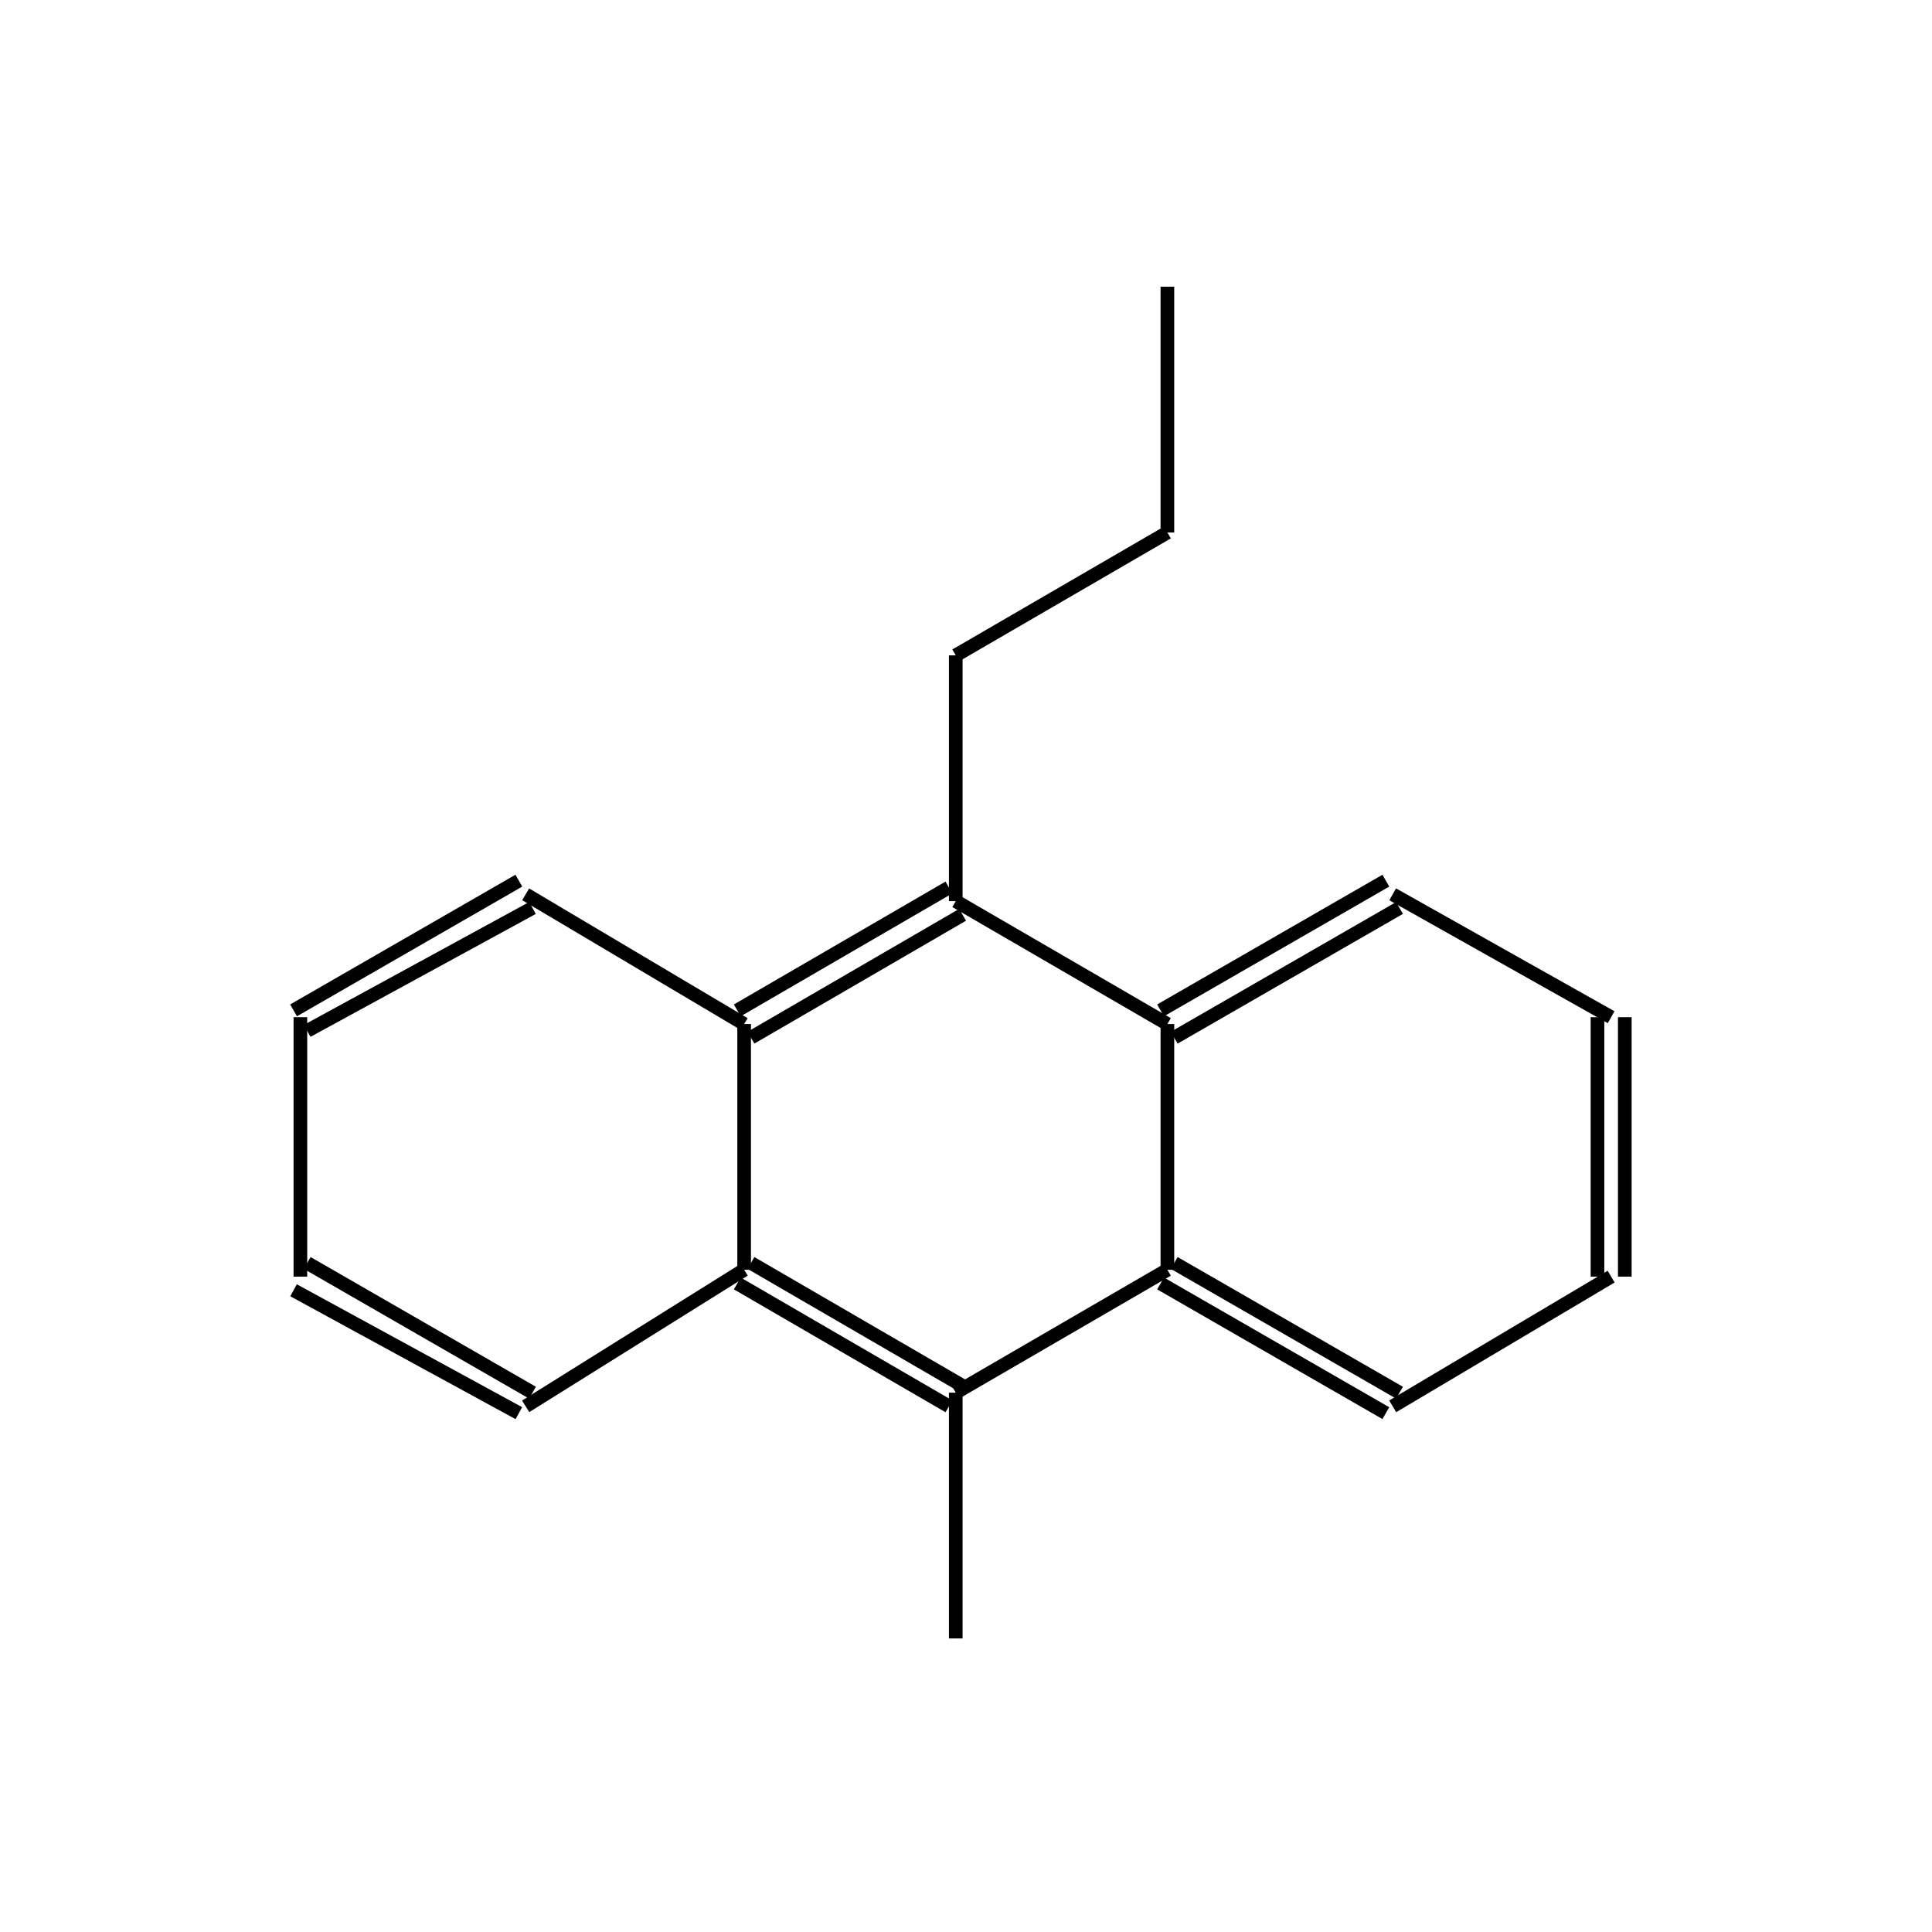 <?xml version="1.0" standalone="yes"?><!DOCTYPE svg PUBLIC "-//W3C//DTD SVG 1.1//EN" "http://www.w3.org/Graphics/SVG/1.1/DTD/svg11.dtd"><svg width="6cm" height="6cm" viewBox="0 0 273 283" xmlns="http://www.w3.org/2000/svg" version="1.2" baseProfile="tiny"><title>Image of </title>
<line x1="135" y1="240" x2="135" y2="204" stroke-width="2" stroke="black"/>
<line x1="135" y1="204" x2="166" y2="186" stroke-width="2" stroke="black"/>
<line x1="165" y1="188" x2="198" y2="207" stroke-width="2" stroke="black"/>
<line x1="167" y1="185" x2="200" y2="204" stroke-width="2" stroke="black"/>
<line x1="199" y1="206" x2="231" y2="187" stroke-width="2" stroke="black"/>
<line x1="233" y1="187" x2="233" y2="149" stroke-width="2" stroke="black"/>
<line x1="229" y1="187" x2="229" y2="149" stroke-width="2" stroke="black"/>
<line x1="231" y1="149" x2="199" y2="131" stroke-width="2" stroke="black"/>
<line x1="198" y1="129" x2="165" y2="148" stroke-width="2" stroke="black"/>
<line x1="200" y1="133" x2="167" y2="152" stroke-width="2" stroke="black"/>
<line x1="166" y1="186" x2="166" y2="150" stroke-width="2" stroke="black"/>
<line x1="166" y1="150" x2="135" y2="132" stroke-width="2" stroke="black"/>
<line x1="134" y1="130" x2="103" y2="148" stroke-width="2" stroke="black"/>
<line x1="136" y1="134" x2="105" y2="152" stroke-width="2" stroke="black"/>
<line x1="104" y1="150" x2="72" y2="131" stroke-width="2" stroke="black"/>
<line x1="71" y1="129" x2="38" y2="148" stroke-width="2" stroke="black"/>
<line x1="73" y1="133" x2="40" y2="151" stroke-width="2" stroke="black"/>
<line x1="39" y1="149" x2="39" y2="187" stroke-width="2" stroke="black"/>
<line x1="38" y1="189" x2="71" y2="207" stroke-width="2" stroke="black"/>
<line x1="40" y1="185" x2="73" y2="204" stroke-width="2" stroke="black"/>
<line x1="72" y1="206" x2="104" y2="186" stroke-width="2" stroke="black"/>
<line x1="136" y1="203" x2="105" y2="185" stroke-width="2" stroke="black"/>
<line x1="134" y1="206" x2="103" y2="188" stroke-width="2" stroke="black"/>
<line x1="104" y1="150" x2="104" y2="186" stroke-width="2" stroke="black"/>
<line x1="135" y1="132" x2="135" y2="96" stroke-width="2" stroke="black"/>
<line x1="135" y1="96" x2="166" y2="78" stroke-width="2" stroke="black"/>
<line x1="166" y1="78" x2="166" y2="42" stroke-width="2" stroke="black"/>
</svg>